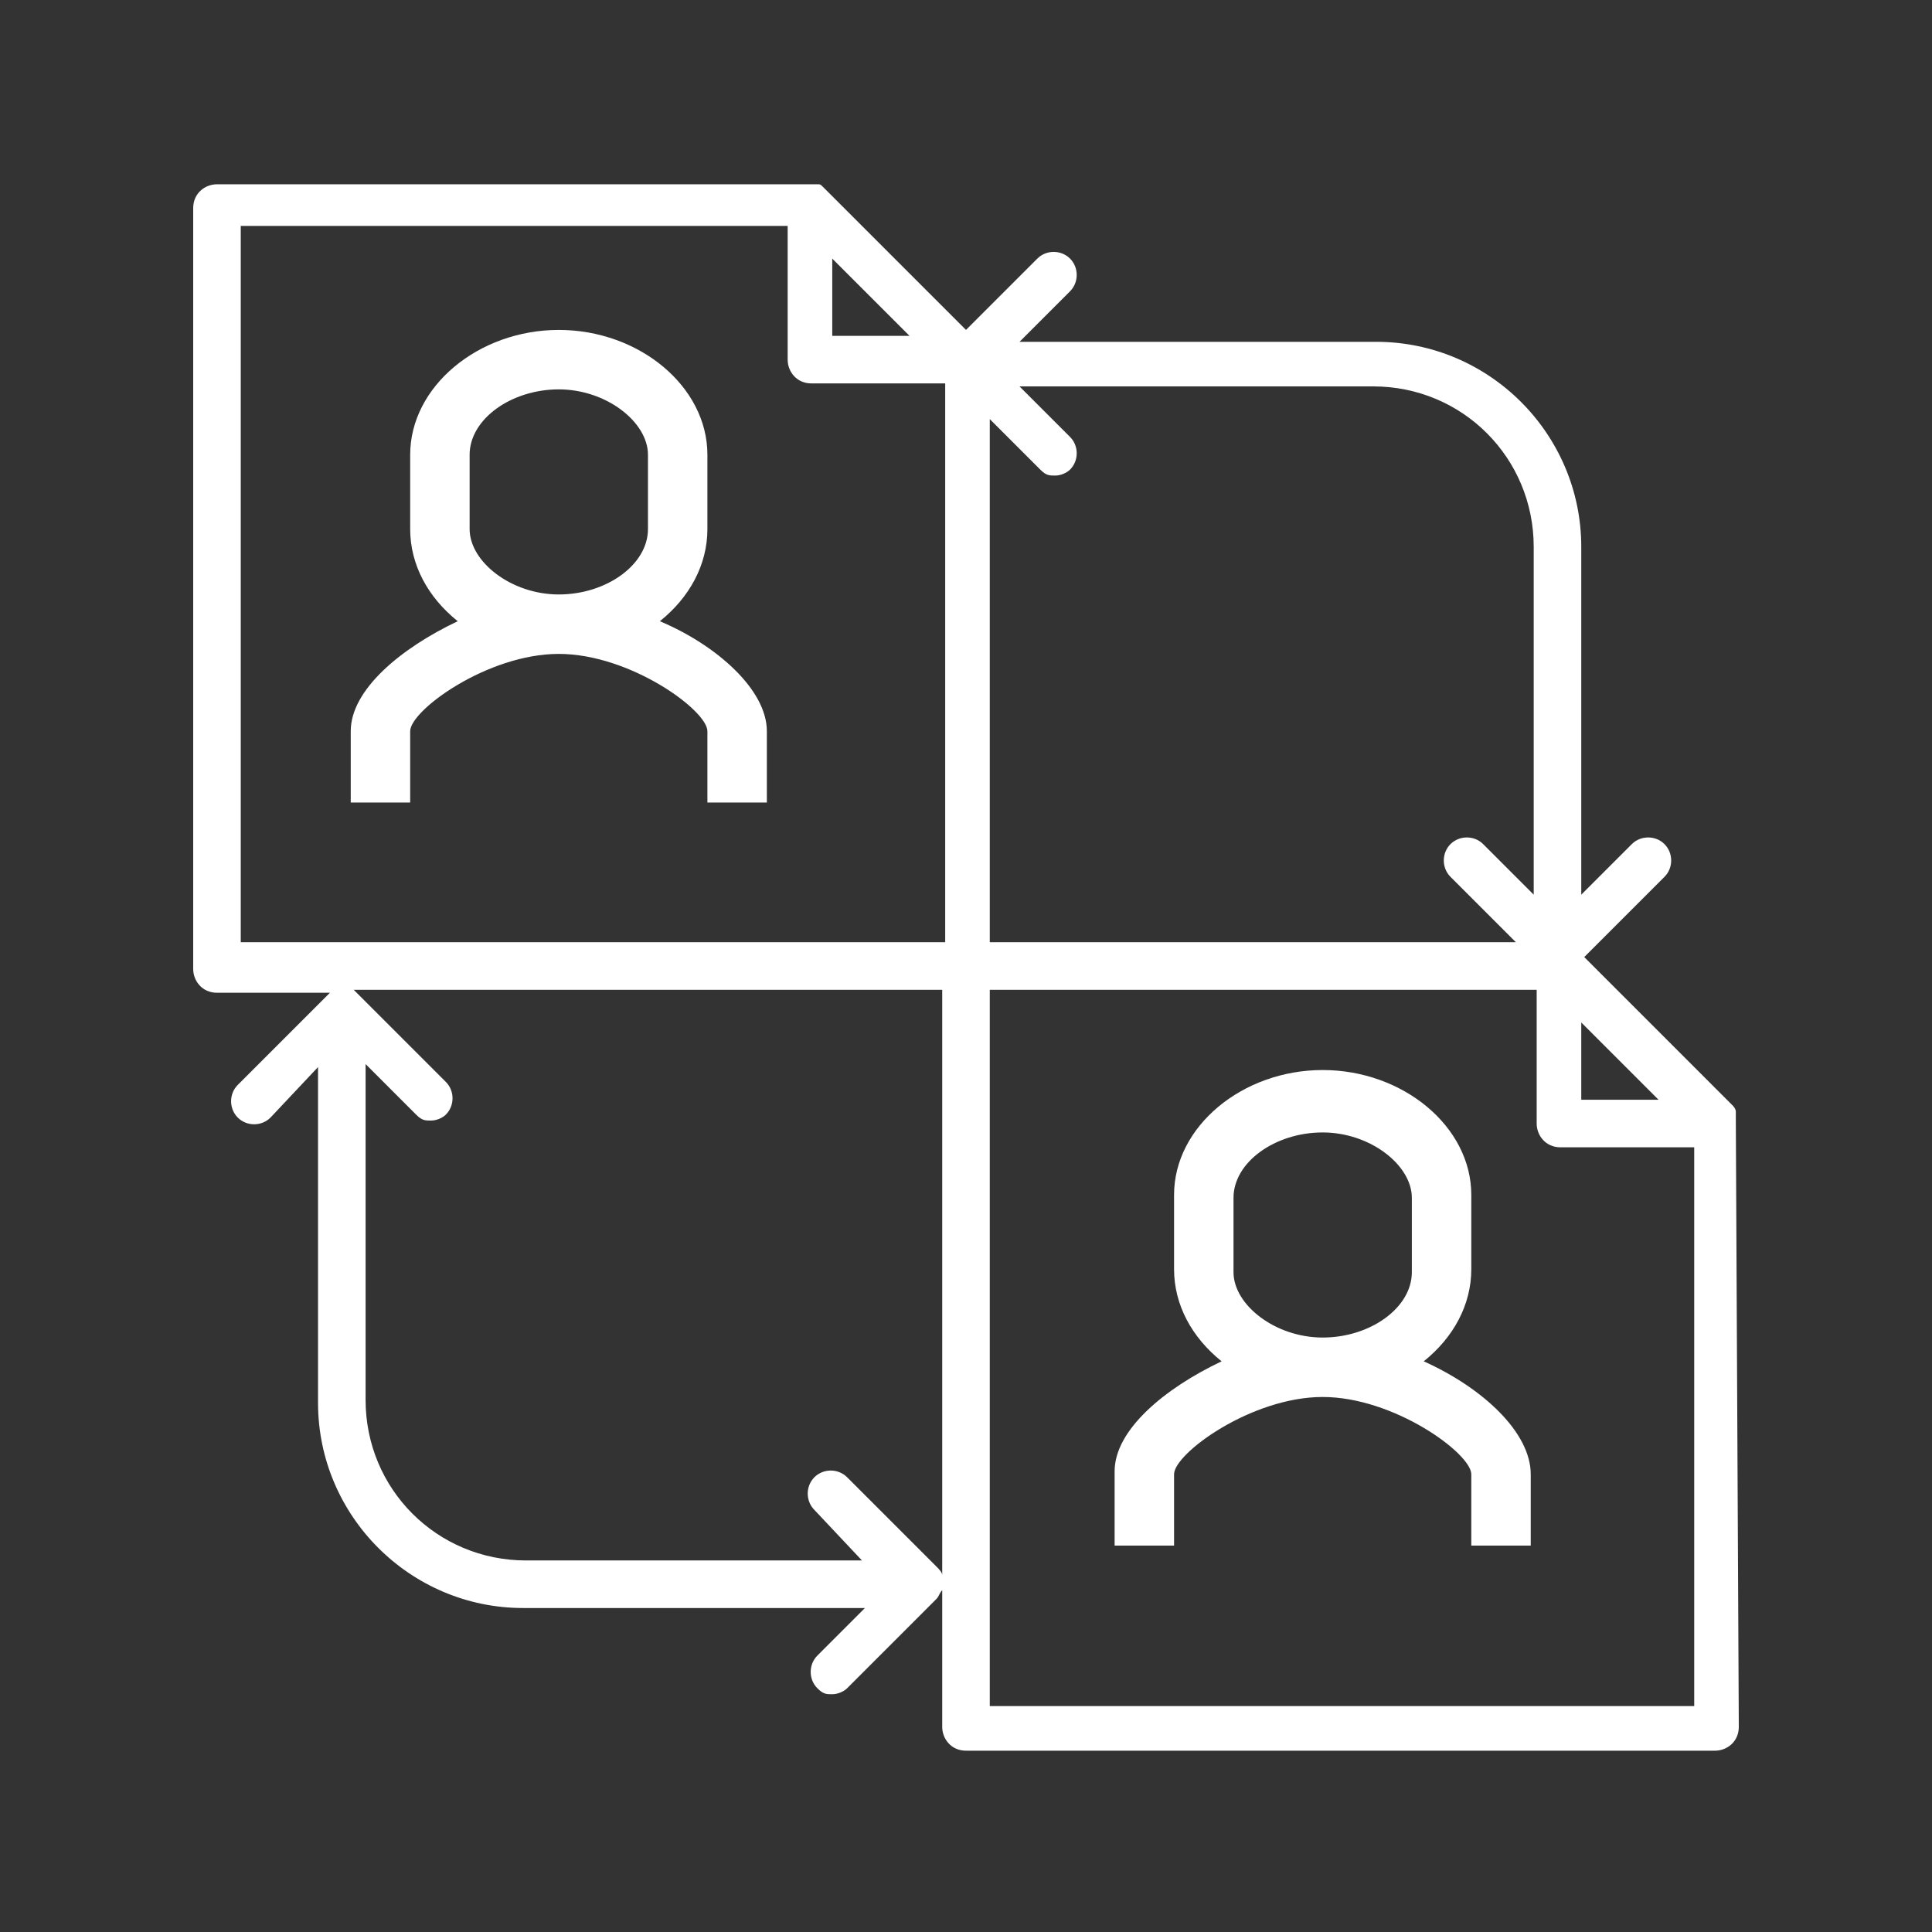 <svg width="65" height="65" xmlns="http://www.w3.org/2000/svg" xmlns:xlink="http://www.w3.org/1999/xlink" overflow="hidden"><rect width="100%" height="100%" fill="#333333" stroke="none"/><defs><clipPath id="clip0"><rect x="323" y="196" width="65" height="65"/></clipPath></defs><g clip-path="url(#clip0)" transform="translate(-323 -196)"><path d="M345.2 216.9C346.2 216.1 346.8 215 346.8 213.8L346.8 211.3C346.8 209 344.5 207.1 341.8 207.1 339.1 207.1 336.8 209 336.8 211.3L336.8 213.8C336.8 215 337.4 216.1 338.4 216.9 336.5 217.8 334.8 219.2 334.8 220.6L334.8 223 336.8 223 336.8 220.6C336.8 219.9 339.4 218 341.8 218 344.2 218 346.8 219.9 346.8 220.6L346.8 223 348.8 223 348.8 220.6C348.8 219.2 347.1 217.7 345.2 216.9ZM344.8 213.8C344.8 215 343.4 216 341.8 216 340.2 216 338.8 214.9 338.8 213.8L338.8 211.3C338.8 210.1 340.2 209.1 341.8 209.1 343.4 209.1 344.8 210.2 344.8 211.3L344.8 213.8Z" fill="#FFFFFF"/><path d="M370.9 241.8C371.9 241 372.5 239.9 372.5 238.7L372.5 236.2C372.5 233.9 370.2 232 367.5 232 364.8 232 362.5 233.9 362.5 236.2L362.5 238.7C362.5 239.9 363.1 241 364.1 241.8 362.2 242.7 360.5 244.1 360.5 245.5L360.5 248 362.5 248 362.5 245.6C362.5 244.9 365.1 243 367.5 243 369.9 243 372.5 244.9 372.5 245.6L372.5 248 374.5 248 374.5 245.6C374.5 244.2 372.9 242.7 370.9 241.8ZM370.5 238.8C370.5 240 369.1 241 367.5 241 365.9 241 364.5 239.9 364.5 238.8L364.5 236.3C364.5 235.1 365.9 234.1 367.5 234.1 369.1 234.1 370.5 235.2 370.5 236.3L370.5 238.8Z" fill="#FFFFFF"/><path d="M381.4 233.7C381.4 233.6 381.4 233.6 381.4 233.5 381.4 233.5 381.4 233.5 381.4 233.4 381.4 233.3 381.3 233.2 381.3 233.2 381.3 233.2 381.3 233.2 381.3 233.2L376.3 228.2 379 225.5C379.3 225.2 379.3 224.7 379 224.4 378.7 224.1 378.2 224.1 377.9 224.4L376.2 226.1 376.2 214.4C376.2 210.6 373.1 207.5 369.3 207.5L357.3 207.5 359 205.8C359.3 205.5 359.3 205 359 204.7 358.7 204.4 358.2 204.4 357.9 204.7L355.5 207.1 350.7 202.3 350.7 202.3C350.7 202.3 350.7 202.3 350.7 202.3 350.6 202.2 350.6 202.2 350.5 202.2 350.5 202.2 350.5 202.2 350.4 202.2 350.3 202.2 350.3 202.2 350.2 202.2 350.2 202.2 350.2 202.2 350.2 202.2L330.3 202.2C329.9 202.2 329.5 202.5 329.5 203L329.5 228.6C329.5 229 329.8 229.4 330.3 229.4L334.1 229.4C334.1 229.4 334 229.5 334 229.5L331 232.5C330.7 232.8 330.7 233.3 331 233.6 331.3 233.9 331.8 233.9 332.1 233.6L333.7 231.9 333.7 243.2C333.7 247 336.8 250.1 340.6 250.1L352.1 250.1 350.5 251.7C350.2 252 350.2 252.5 350.5 252.8 350.7 253 350.8 253 351 253 351.2 253 351.4 252.9 351.5 252.8L354.5 249.8C354.6 249.7 354.6 249.6 354.7 249.5L354.7 254.1C354.7 254.5 355 254.9 355.5 254.9L380.7 254.9C381.1 254.9 381.5 254.6 381.5 254.1L381.4 233.7C381.5 233.7 381.4 233.7 381.4 233.7ZM351 204.7 353.6 207.3 351 207.3 351 204.7ZM354.7 249C354.7 248.9 354.6 248.8 354.5 248.7L351.5 245.7C351.2 245.4 350.7 245.4 350.4 245.7 350.1 246 350.1 246.5 350.4 246.8L352 248.5 340.7 248.5C337.7 248.5 335.3 246.1 335.3 243.1L335.3 231.8 337 233.5C337.2 233.7 337.3 233.7 337.5 233.7 337.7 233.7 337.9 233.6 338 233.5 338.3 233.2 338.3 232.7 338 232.4L335 229.4C335 229.4 334.9 229.3 334.9 229.3L354.7 229.3 354.7 249ZM354.7 227.7 331.1 227.7 331.1 203.6 349.5 203.6 349.5 208.1C349.5 208.5 349.8 208.9 350.3 208.9L354.8 208.9 354.8 227.7ZM376.2 230.4 378.8 233 376.2 233 376.2 230.4ZM356.3 210.1 358 211.8C358.2 212 358.3 212 358.5 212 358.7 212 358.9 211.9 359 211.8 359.3 211.5 359.3 211 359 210.7L357.3 209 369.2 209C372.2 209 374.6 211.4 374.6 214.4L374.6 226.1 372.9 224.4C372.6 224.1 372.1 224.1 371.8 224.4 371.5 224.7 371.5 225.2 371.8 225.5L374 227.7 356.3 227.7 356.3 210.1ZM379.9 253.4 356.3 253.4 356.3 229.3 374.7 229.3 374.7 233.8C374.7 234.2 375 234.6 375.5 234.6L380 234.6 380 253.4Z" fill="#FFFFFF"/></g></svg>